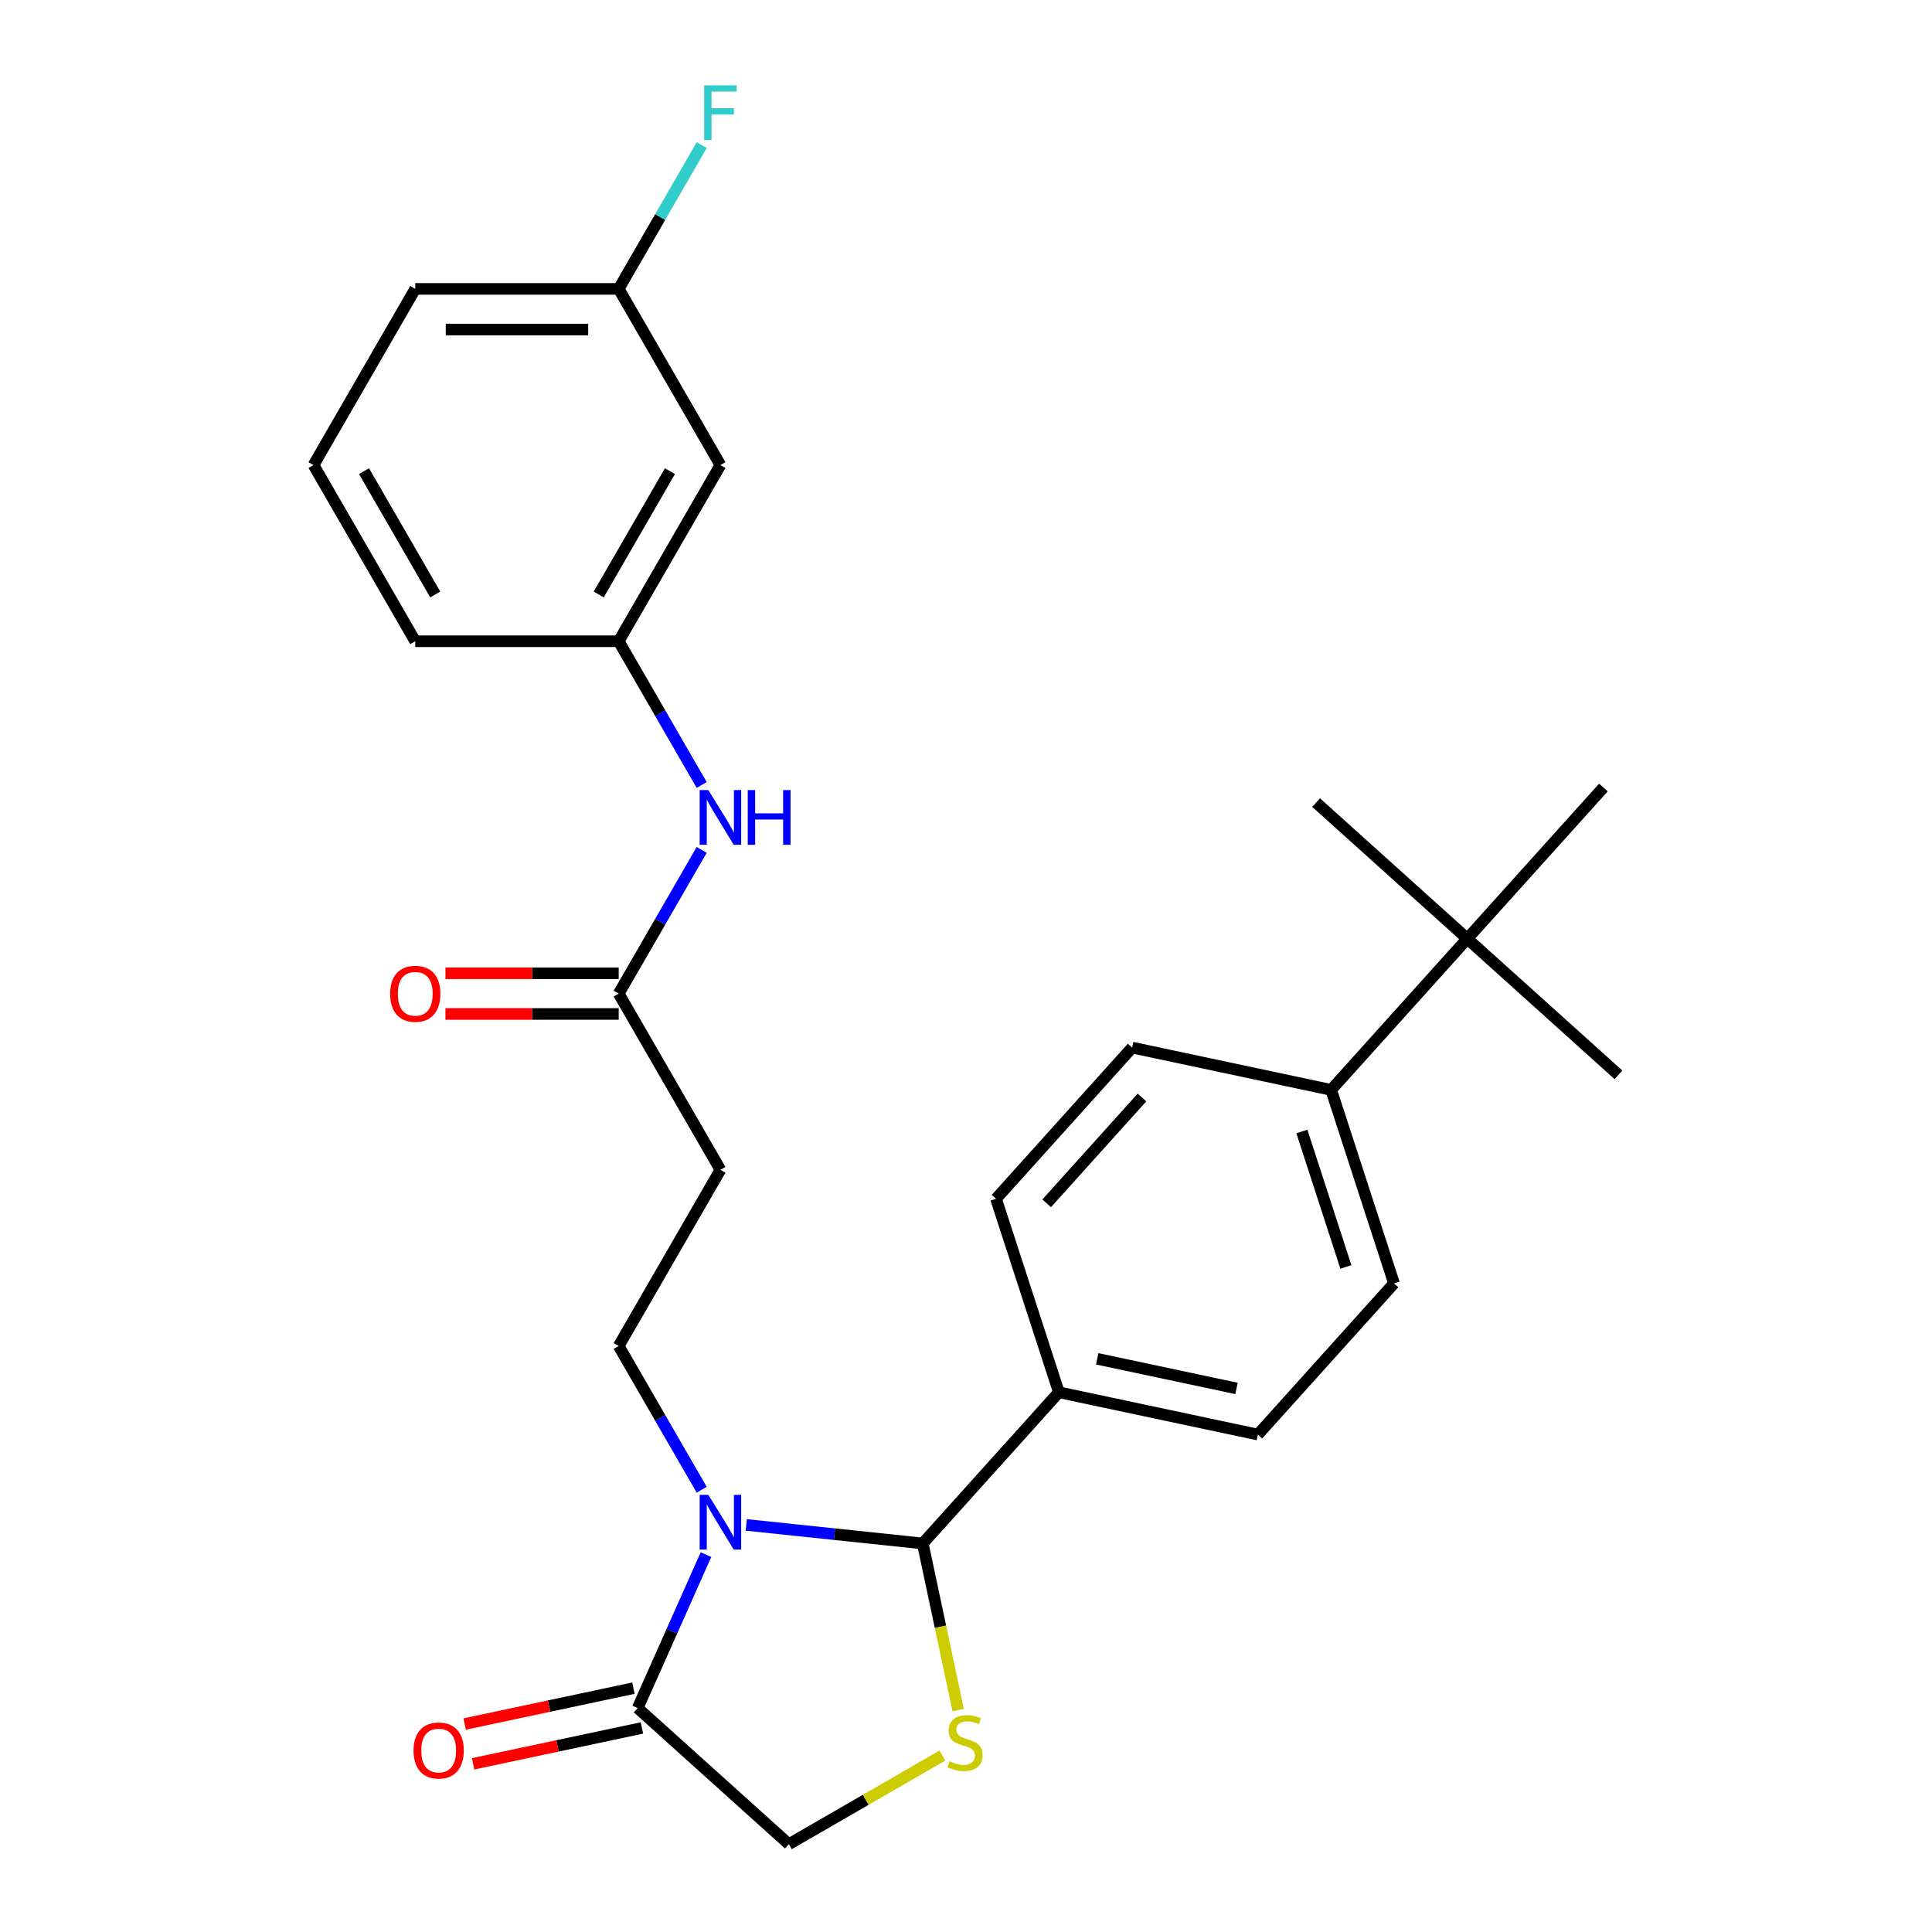 <?xml version='1.0' encoding='iso-8859-1'?>
<svg version='1.1' baseProfile='full'
              xmlns='http://www.w3.org/2000/svg'
                      xmlns:rdkit='http://www.rdkit.org/xml'
                      xmlns:xlink='http://www.w3.org/1999/xlink'
                  xml:space='preserve'
width='1000px' height='1000px' viewBox='0 0 1000 1000'>
<!-- END OF HEADER -->
<rect style='opacity:1.0;fill:#FFFFFF;stroke:none' width='1000' height='1000' x='0' y='0'> </rect>
<path class='bond-0' d='M 320.238,503.77 L 275.403,503.77' style='fill:none;fill-rule:evenodd;stroke:#000000;stroke-width:6px;stroke-linecap:butt;stroke-linejoin:miter;stroke-opacity:1' />
<path class='bond-0' d='M 275.403,503.77 L 230.568,503.77' style='fill:none;fill-rule:evenodd;stroke:#FF0000;stroke-width:6px;stroke-linecap:butt;stroke-linejoin:miter;stroke-opacity:1' />
<path class='bond-0' d='M 320.238,524.83 L 275.403,524.83' style='fill:none;fill-rule:evenodd;stroke:#000000;stroke-width:6px;stroke-linecap:butt;stroke-linejoin:miter;stroke-opacity:1' />
<path class='bond-0' d='M 275.403,524.83 L 230.568,524.83' style='fill:none;fill-rule:evenodd;stroke:#FF0000;stroke-width:6px;stroke-linecap:butt;stroke-linejoin:miter;stroke-opacity:1' />
<path class='bond-1' d='M 320.238,514.3 L 341.716,477.099' style='fill:none;fill-rule:evenodd;stroke:#000000;stroke-width:6px;stroke-linecap:butt;stroke-linejoin:miter;stroke-opacity:1' />
<path class='bond-1' d='M 341.716,477.099 L 363.194,439.897' style='fill:none;fill-rule:evenodd;stroke:#0000FF;stroke-width:6px;stroke-linecap:butt;stroke-linejoin:miter;stroke-opacity:1' />
<path class='bond-2' d='M 320.238,514.3 L 372.889,605.495' style='fill:none;fill-rule:evenodd;stroke:#000000;stroke-width:6px;stroke-linecap:butt;stroke-linejoin:miter;stroke-opacity:1' />
<path class='bond-3' d='M 363.194,406.312 L 341.716,369.111' style='fill:none;fill-rule:evenodd;stroke:#0000FF;stroke-width:6px;stroke-linecap:butt;stroke-linejoin:miter;stroke-opacity:1' />
<path class='bond-3' d='M 341.716,369.111 L 320.238,331.91' style='fill:none;fill-rule:evenodd;stroke:#000000;stroke-width:6px;stroke-linecap:butt;stroke-linejoin:miter;stroke-opacity:1' />
<path class='bond-4' d='M 372.889,240.715 L 320.238,331.91' style='fill:none;fill-rule:evenodd;stroke:#000000;stroke-width:6px;stroke-linecap:butt;stroke-linejoin:miter;stroke-opacity:1' />
<path class='bond-4' d='M 346.753,243.864 L 309.897,307.7' style='fill:none;fill-rule:evenodd;stroke:#000000;stroke-width:6px;stroke-linecap:butt;stroke-linejoin:miter;stroke-opacity:1' />
<path class='bond-5' d='M 372.889,240.715 L 320.238,149.52' style='fill:none;fill-rule:evenodd;stroke:#000000;stroke-width:6px;stroke-linecap:butt;stroke-linejoin:miter;stroke-opacity:1' />
<path class='bond-6' d='M 320.238,331.91 L 214.935,331.91' style='fill:none;fill-rule:evenodd;stroke:#000000;stroke-width:6px;stroke-linecap:butt;stroke-linejoin:miter;stroke-opacity:1' />
<path class='bond-7' d='M 386.262,789.291 L 431.939,794.091' style='fill:none;fill-rule:evenodd;stroke:#0000FF;stroke-width:6px;stroke-linecap:butt;stroke-linejoin:miter;stroke-opacity:1' />
<path class='bond-7' d='M 431.939,794.091 L 477.615,798.892' style='fill:none;fill-rule:evenodd;stroke:#000000;stroke-width:6px;stroke-linecap:butt;stroke-linejoin:miter;stroke-opacity:1' />
<path class='bond-8' d='M 365.413,804.678 L 347.736,844.381' style='fill:none;fill-rule:evenodd;stroke:#0000FF;stroke-width:6px;stroke-linecap:butt;stroke-linejoin:miter;stroke-opacity:1' />
<path class='bond-8' d='M 347.736,844.381 L 330.059,884.084' style='fill:none;fill-rule:evenodd;stroke:#000000;stroke-width:6px;stroke-linecap:butt;stroke-linejoin:miter;stroke-opacity:1' />
<path class='bond-9' d='M 363.194,771.092 L 341.716,733.891' style='fill:none;fill-rule:evenodd;stroke:#0000FF;stroke-width:6px;stroke-linecap:butt;stroke-linejoin:miter;stroke-opacity:1' />
<path class='bond-9' d='M 341.716,733.891 L 320.238,696.69' style='fill:none;fill-rule:evenodd;stroke:#000000;stroke-width:6px;stroke-linecap:butt;stroke-linejoin:miter;stroke-opacity:1' />
<path class='bond-10' d='M 477.615,798.892 L 486.782,842.017' style='fill:none;fill-rule:evenodd;stroke:#000000;stroke-width:6px;stroke-linecap:butt;stroke-linejoin:miter;stroke-opacity:1' />
<path class='bond-10' d='M 486.782,842.017 L 495.948,885.141' style='fill:none;fill-rule:evenodd;stroke:#CCCC00;stroke-width:6px;stroke-linecap:butt;stroke-linejoin:miter;stroke-opacity:1' />
<path class='bond-11' d='M 477.615,798.892 L 548.077,720.637' style='fill:none;fill-rule:evenodd;stroke:#000000;stroke-width:6px;stroke-linecap:butt;stroke-linejoin:miter;stroke-opacity:1' />
<path class='bond-12' d='M 487.797,908.656 L 448.055,931.601' style='fill:none;fill-rule:evenodd;stroke:#CCCC00;stroke-width:6px;stroke-linecap:butt;stroke-linejoin:miter;stroke-opacity:1' />
<path class='bond-12' d='M 448.055,931.601 L 408.314,954.545' style='fill:none;fill-rule:evenodd;stroke:#000000;stroke-width:6px;stroke-linecap:butt;stroke-linejoin:miter;stroke-opacity:1' />
<path class='bond-13' d='M 408.314,954.545 L 330.059,884.084' style='fill:none;fill-rule:evenodd;stroke:#000000;stroke-width:6px;stroke-linecap:butt;stroke-linejoin:miter;stroke-opacity:1' />
<path class='bond-14' d='M 327.869,873.784 L 284.185,883.069' style='fill:none;fill-rule:evenodd;stroke:#000000;stroke-width:6px;stroke-linecap:butt;stroke-linejoin:miter;stroke-opacity:1' />
<path class='bond-14' d='M 284.185,883.069 L 240.5,892.355' style='fill:none;fill-rule:evenodd;stroke:#FF0000;stroke-width:6px;stroke-linecap:butt;stroke-linejoin:miter;stroke-opacity:1' />
<path class='bond-14' d='M 332.248,894.384 L 288.564,903.67' style='fill:none;fill-rule:evenodd;stroke:#000000;stroke-width:6px;stroke-linecap:butt;stroke-linejoin:miter;stroke-opacity:1' />
<path class='bond-14' d='M 288.564,903.67 L 244.879,912.955' style='fill:none;fill-rule:evenodd;stroke:#FF0000;stroke-width:6px;stroke-linecap:butt;stroke-linejoin:miter;stroke-opacity:1' />
<path class='bond-15' d='M 759.461,485.871 L 689,564.126' style='fill:none;fill-rule:evenodd;stroke:#000000;stroke-width:6px;stroke-linecap:butt;stroke-linejoin:miter;stroke-opacity:1' />
<path class='bond-16' d='M 759.461,485.871 L 837.717,556.332' style='fill:none;fill-rule:evenodd;stroke:#000000;stroke-width:6px;stroke-linecap:butt;stroke-linejoin:miter;stroke-opacity:1' />
<path class='bond-17' d='M 759.461,485.871 L 681.206,415.409' style='fill:none;fill-rule:evenodd;stroke:#000000;stroke-width:6px;stroke-linecap:butt;stroke-linejoin:miter;stroke-opacity:1' />
<path class='bond-18' d='M 759.461,485.871 L 829.923,407.615' style='fill:none;fill-rule:evenodd;stroke:#000000;stroke-width:6px;stroke-linecap:butt;stroke-linejoin:miter;stroke-opacity:1' />
<path class='bond-19' d='M 689,564.126 L 721.54,664.275' style='fill:none;fill-rule:evenodd;stroke:#000000;stroke-width:6px;stroke-linecap:butt;stroke-linejoin:miter;stroke-opacity:1' />
<path class='bond-19' d='M 673.851,585.657 L 696.629,655.761' style='fill:none;fill-rule:evenodd;stroke:#000000;stroke-width:6px;stroke-linecap:butt;stroke-linejoin:miter;stroke-opacity:1' />
<path class='bond-20' d='M 689,564.126 L 585.998,542.232' style='fill:none;fill-rule:evenodd;stroke:#000000;stroke-width:6px;stroke-linecap:butt;stroke-linejoin:miter;stroke-opacity:1' />
<path class='bond-21' d='M 372.889,605.495 L 320.238,696.69' style='fill:none;fill-rule:evenodd;stroke:#000000;stroke-width:6px;stroke-linecap:butt;stroke-linejoin:miter;stroke-opacity:1' />
<path class='bond-22' d='M 721.54,664.275 L 651.079,742.531' style='fill:none;fill-rule:evenodd;stroke:#000000;stroke-width:6px;stroke-linecap:butt;stroke-linejoin:miter;stroke-opacity:1' />
<path class='bond-23' d='M 585.998,542.232 L 515.536,620.488' style='fill:none;fill-rule:evenodd;stroke:#000000;stroke-width:6px;stroke-linecap:butt;stroke-linejoin:miter;stroke-opacity:1' />
<path class='bond-23' d='M 591.08,568.063 L 541.757,622.842' style='fill:none;fill-rule:evenodd;stroke:#000000;stroke-width:6px;stroke-linecap:butt;stroke-linejoin:miter;stroke-opacity:1' />
<path class='bond-24' d='M 548.077,720.637 L 515.536,620.488' style='fill:none;fill-rule:evenodd;stroke:#000000;stroke-width:6px;stroke-linecap:butt;stroke-linejoin:miter;stroke-opacity:1' />
<path class='bond-25' d='M 548.077,720.637 L 651.079,742.531' style='fill:none;fill-rule:evenodd;stroke:#000000;stroke-width:6px;stroke-linecap:butt;stroke-linejoin:miter;stroke-opacity:1' />
<path class='bond-25' d='M 567.906,703.32 L 640.007,718.646' style='fill:none;fill-rule:evenodd;stroke:#000000;stroke-width:6px;stroke-linecap:butt;stroke-linejoin:miter;stroke-opacity:1' />
<path class='bond-26' d='M 320.238,149.52 L 341.716,112.319' style='fill:none;fill-rule:evenodd;stroke:#000000;stroke-width:6px;stroke-linecap:butt;stroke-linejoin:miter;stroke-opacity:1' />
<path class='bond-26' d='M 341.716,112.319 L 363.194,75.117' style='fill:none;fill-rule:evenodd;stroke:#33CCCC;stroke-width:6px;stroke-linecap:butt;stroke-linejoin:miter;stroke-opacity:1' />
<path class='bond-27' d='M 320.238,149.52 L 214.935,149.52' style='fill:none;fill-rule:evenodd;stroke:#000000;stroke-width:6px;stroke-linecap:butt;stroke-linejoin:miter;stroke-opacity:1' />
<path class='bond-27' d='M 304.442,170.58 L 230.73,170.58' style='fill:none;fill-rule:evenodd;stroke:#000000;stroke-width:6px;stroke-linecap:butt;stroke-linejoin:miter;stroke-opacity:1' />
<path class='bond-28' d='M 162.283,240.715 L 214.935,149.52' style='fill:none;fill-rule:evenodd;stroke:#000000;stroke-width:6px;stroke-linecap:butt;stroke-linejoin:miter;stroke-opacity:1' />
<path class='bond-29' d='M 162.283,240.715 L 214.935,331.91' style='fill:none;fill-rule:evenodd;stroke:#000000;stroke-width:6px;stroke-linecap:butt;stroke-linejoin:miter;stroke-opacity:1' />
<path class='bond-29' d='M 188.42,243.864 L 225.276,307.7' style='fill:none;fill-rule:evenodd;stroke:#000000;stroke-width:6px;stroke-linecap:butt;stroke-linejoin:miter;stroke-opacity:1' />
<path  class='atom-1' d='M 201.935 514.38
Q 201.935 507.58, 205.295 503.78
Q 208.655 499.98, 214.935 499.98
Q 221.215 499.98, 224.575 503.78
Q 227.935 507.58, 227.935 514.38
Q 227.935 521.26, 224.535 525.18
Q 221.135 529.06, 214.935 529.06
Q 208.695 529.06, 205.295 525.18
Q 201.935 521.3, 201.935 514.38
M 214.935 525.86
Q 219.255 525.86, 221.575 522.98
Q 223.935 520.06, 223.935 514.38
Q 223.935 508.82, 221.575 506.02
Q 219.255 503.18, 214.935 503.18
Q 210.615 503.18, 208.255 505.98
Q 205.935 508.78, 205.935 514.38
Q 205.935 520.1, 208.255 522.98
Q 210.615 525.86, 214.935 525.86
' fill='#FF0000'/>
<path  class='atom-2' d='M 366.629 408.945
L 375.909 423.945
Q 376.829 425.425, 378.309 428.105
Q 379.789 430.785, 379.869 430.945
L 379.869 408.945
L 383.629 408.945
L 383.629 437.265
L 379.749 437.265
L 369.789 420.865
Q 368.629 418.945, 367.389 416.745
Q 366.189 414.545, 365.829 413.865
L 365.829 437.265
L 362.149 437.265
L 362.149 408.945
L 366.629 408.945
' fill='#0000FF'/>
<path  class='atom-2' d='M 387.029 408.945
L 390.869 408.945
L 390.869 420.985
L 405.349 420.985
L 405.349 408.945
L 409.189 408.945
L 409.189 437.265
L 405.349 437.265
L 405.349 424.185
L 390.869 424.185
L 390.869 437.265
L 387.029 437.265
L 387.029 408.945
' fill='#0000FF'/>
<path  class='atom-5' d='M 366.629 773.725
L 375.909 788.725
Q 376.829 790.205, 378.309 792.885
Q 379.789 795.565, 379.869 795.725
L 379.869 773.725
L 383.629 773.725
L 383.629 802.045
L 379.749 802.045
L 369.789 785.645
Q 368.629 783.725, 367.389 781.525
Q 366.189 779.325, 365.829 778.645
L 365.829 802.045
L 362.149 802.045
L 362.149 773.725
L 366.629 773.725
' fill='#0000FF'/>
<path  class='atom-7' d='M 491.509 911.614
Q 491.829 911.734, 493.149 912.294
Q 494.469 912.854, 495.909 913.214
Q 497.389 913.534, 498.829 913.534
Q 501.509 913.534, 503.069 912.254
Q 504.629 910.934, 504.629 908.654
Q 504.629 907.094, 503.829 906.134
Q 503.069 905.174, 501.869 904.654
Q 500.669 904.134, 498.669 903.534
Q 496.149 902.774, 494.629 902.054
Q 493.149 901.334, 492.069 899.814
Q 491.029 898.294, 491.029 895.734
Q 491.029 892.174, 493.429 889.974
Q 495.869 887.774, 500.669 887.774
Q 503.949 887.774, 507.669 889.334
L 506.749 892.414
Q 503.349 891.014, 500.789 891.014
Q 498.029 891.014, 496.509 892.174
Q 494.989 893.294, 495.029 895.254
Q 495.029 896.774, 495.789 897.694
Q 496.589 898.614, 497.709 899.134
Q 498.869 899.654, 500.789 900.254
Q 503.349 901.054, 504.869 901.854
Q 506.389 902.654, 507.469 904.294
Q 508.589 905.894, 508.589 908.654
Q 508.589 912.574, 505.949 914.694
Q 503.349 916.774, 498.989 916.774
Q 496.469 916.774, 494.549 916.214
Q 492.669 915.694, 490.429 914.774
L 491.509 911.614
' fill='#CCCC00'/>
<path  class='atom-10' d='M 214.057 906.058
Q 214.057 899.258, 217.417 895.458
Q 220.777 891.658, 227.057 891.658
Q 233.337 891.658, 236.697 895.458
Q 240.057 899.258, 240.057 906.058
Q 240.057 912.938, 236.657 916.858
Q 233.257 920.738, 227.057 920.738
Q 220.817 920.738, 217.417 916.858
Q 214.057 912.978, 214.057 906.058
M 227.057 917.538
Q 231.377 917.538, 233.697 914.658
Q 236.057 911.738, 236.057 906.058
Q 236.057 900.498, 233.697 897.698
Q 231.377 894.858, 227.057 894.858
Q 222.737 894.858, 220.377 897.658
Q 218.057 900.458, 218.057 906.058
Q 218.057 911.778, 220.377 914.658
Q 222.737 917.538, 227.057 917.538
' fill='#FF0000'/>
<path  class='atom-24' d='M 364.469 44.165
L 381.309 44.165
L 381.309 47.405
L 368.269 47.405
L 368.269 56.005
L 379.869 56.005
L 379.869 59.285
L 368.269 59.285
L 368.269 72.485
L 364.469 72.485
L 364.469 44.165
' fill='#33CCCC'/>
</svg>
